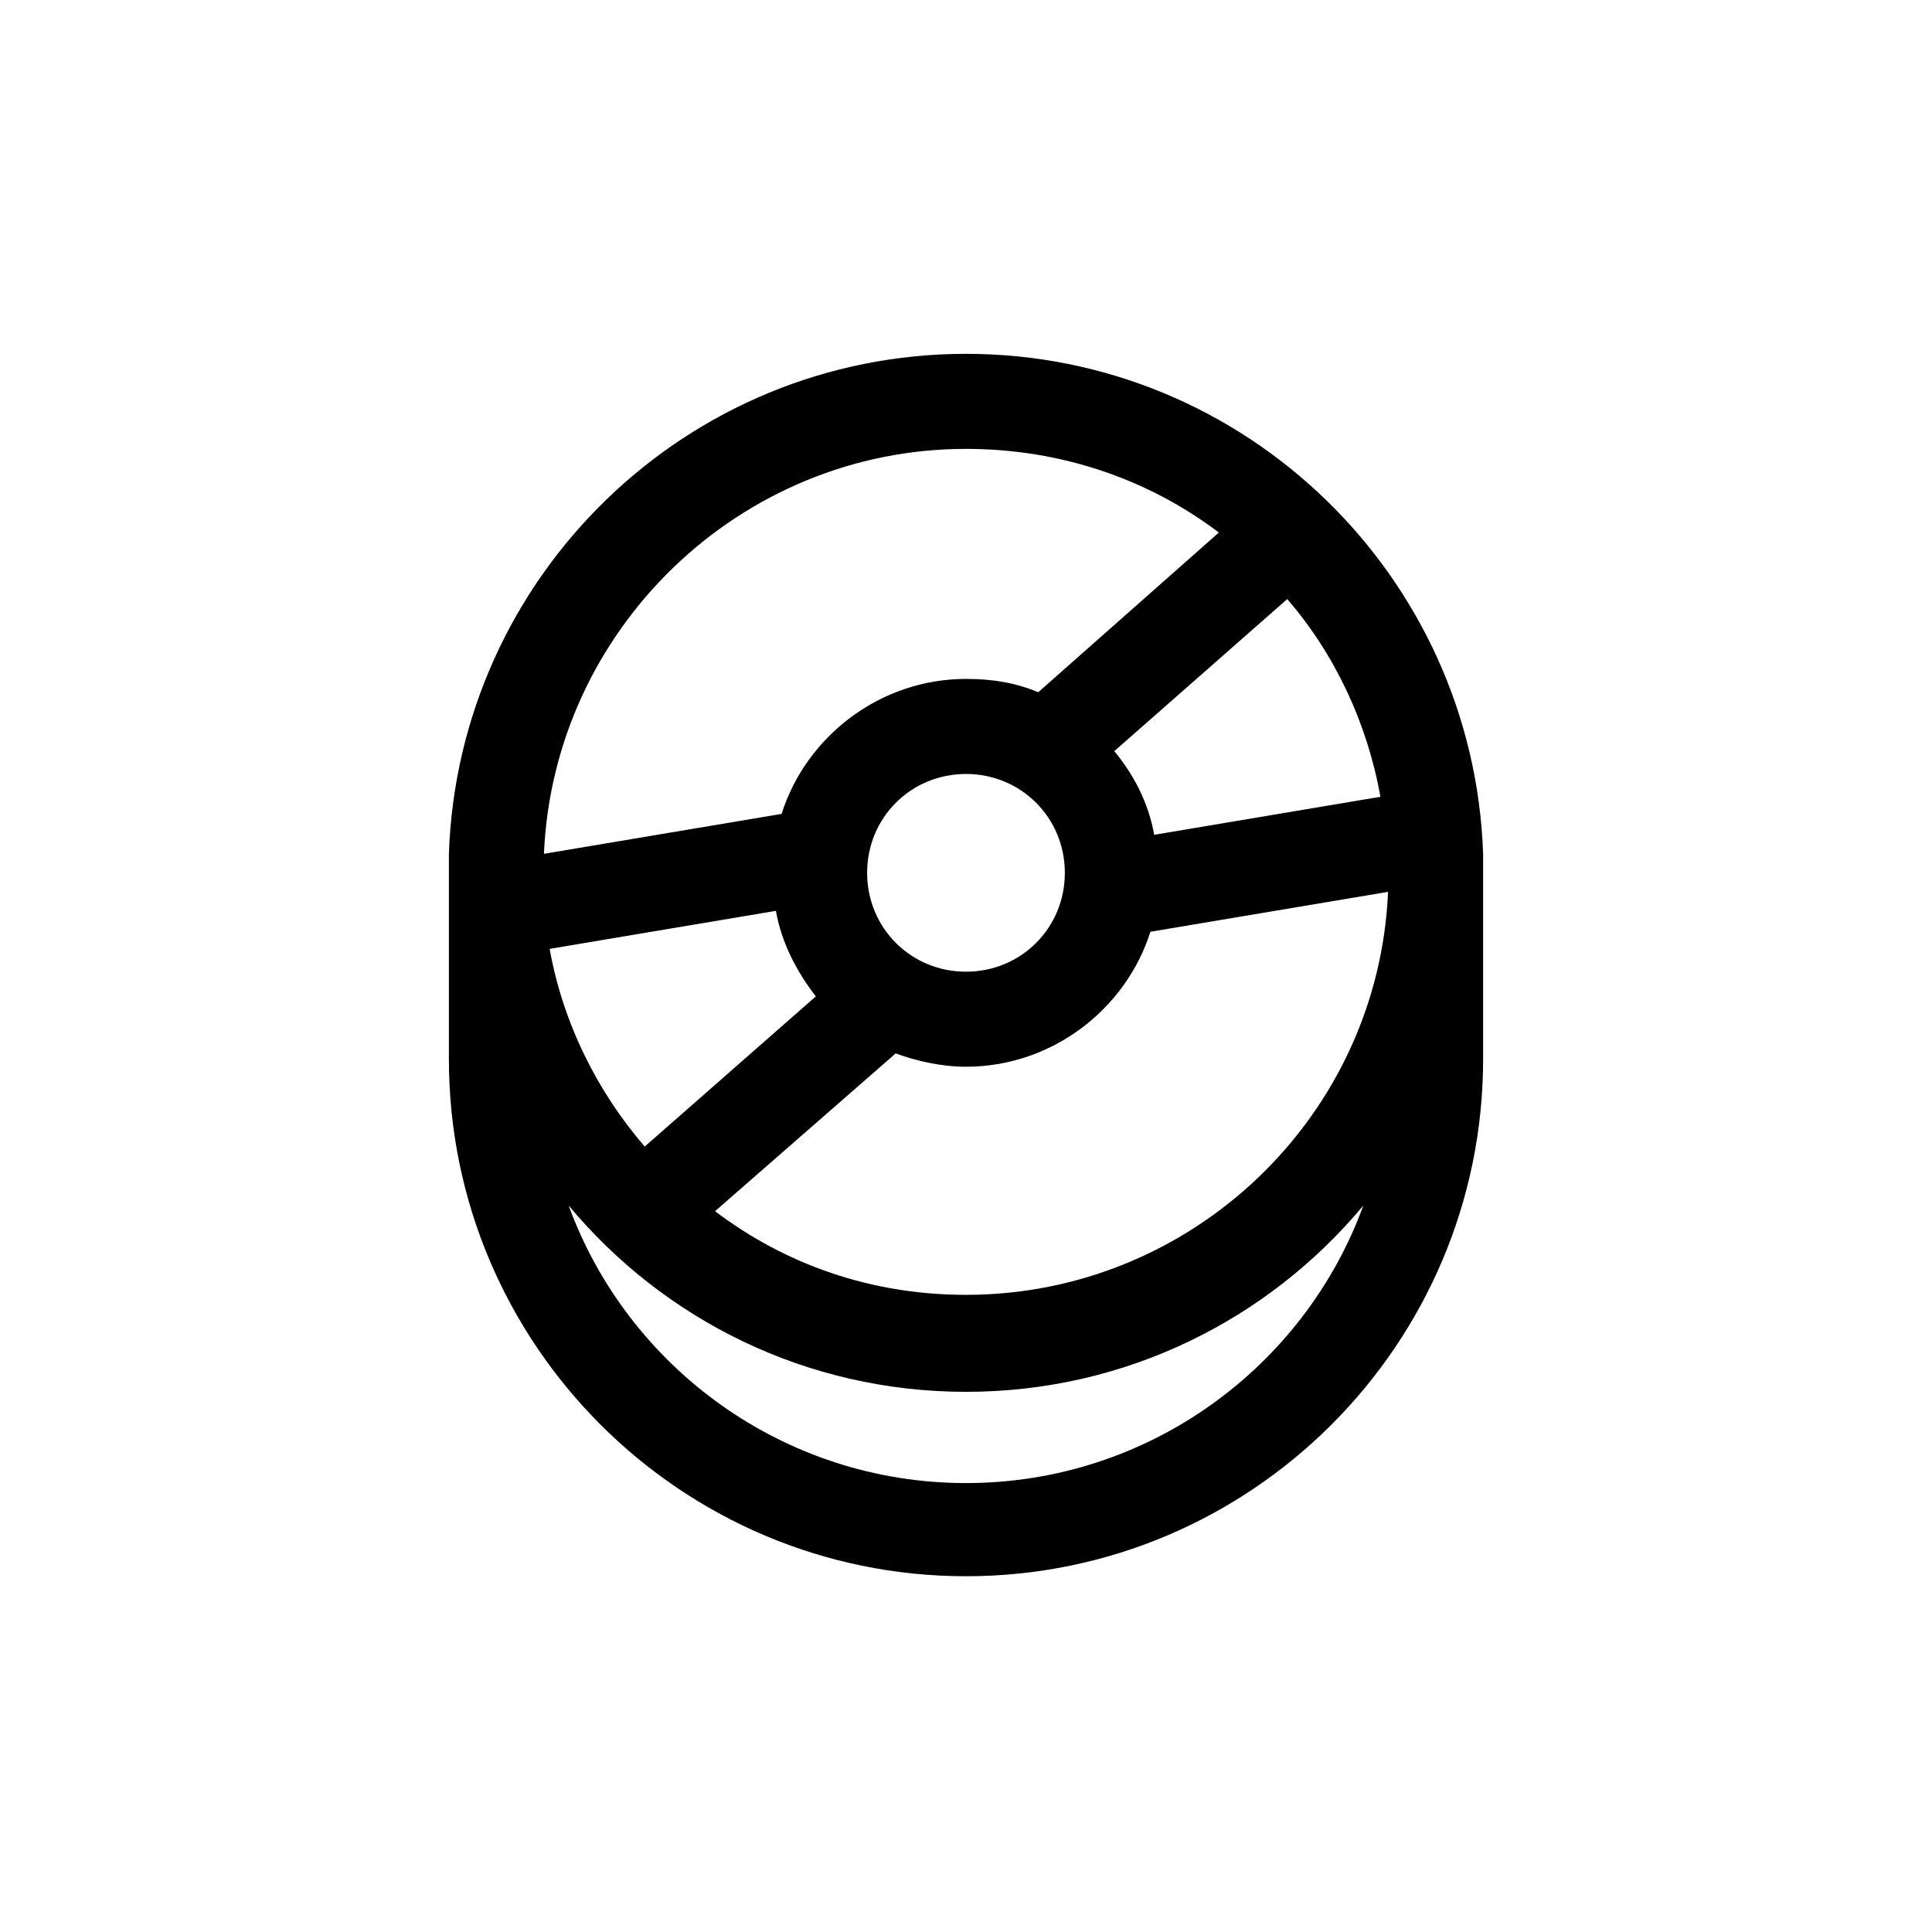 <?xml version="1.0" encoding="UTF-8"?>
<!-- Uploaded to: SVG Repo, www.svgrepo.com, Generator: SVG Repo Mixer Tools -->
<svg fill="#000000" width="800px" height="800px" version="1.1" viewBox="144 144 512 512" xmlns="http://www.w3.org/2000/svg">
 <path d="m537.04 370.27c-2.519-73.555-62.977-132.5-137.04-132.5-74.062 0-134.52 58.945-137.04 132.5v54.41c0 75.57 61.465 137.04 137.04 137.04 75.57 0 137.04-61.465 137.04-137.04zm-187.42 15.113c1.512 8.566 5.543 16.121 10.578 22.672l-45.344 39.801c-12.594-14.609-21.664-32.746-25.191-52.395zm135.52-82.625c12.594 14.609 21.16 32.746 24.688 52.395l-59.953 10.078c-1.512-8.566-5.543-16.121-10.578-22.168zm-58.945 72.551c0 14.609-11.586 26.199-26.199 26.199-14.609 0-26.199-11.586-26.199-26.199 0-14.609 11.586-26.199 26.199-26.199 14.613 0 26.199 11.59 26.199 26.199zm-44.836 47.859c5.543 2.016 12.09 3.527 18.641 3.527 22.672 0 42.32-15.113 48.871-35.77l62.977-10.578c-2.523 59.449-51.895 106.8-111.85 106.8-25.191 0-47.863-8.062-66.504-22.168zm18.641-160.21c25.191 0 48.367 8.062 67.008 22.168l-47.863 42.32c-6.047-2.519-12.09-3.527-19.145-3.527-22.672 0-42.32 15.113-48.871 35.77l-62.977 10.578c2.519-59.445 51.895-107.31 111.85-107.31zm0 274.07c-48.367 0-89.68-30.73-105.3-73.555 25.191 30.23 62.977 49.375 105.3 49.375s80.105-19.145 105.3-49.375c-15.621 42.82-56.934 73.555-105.3 73.555z"/>
</svg>